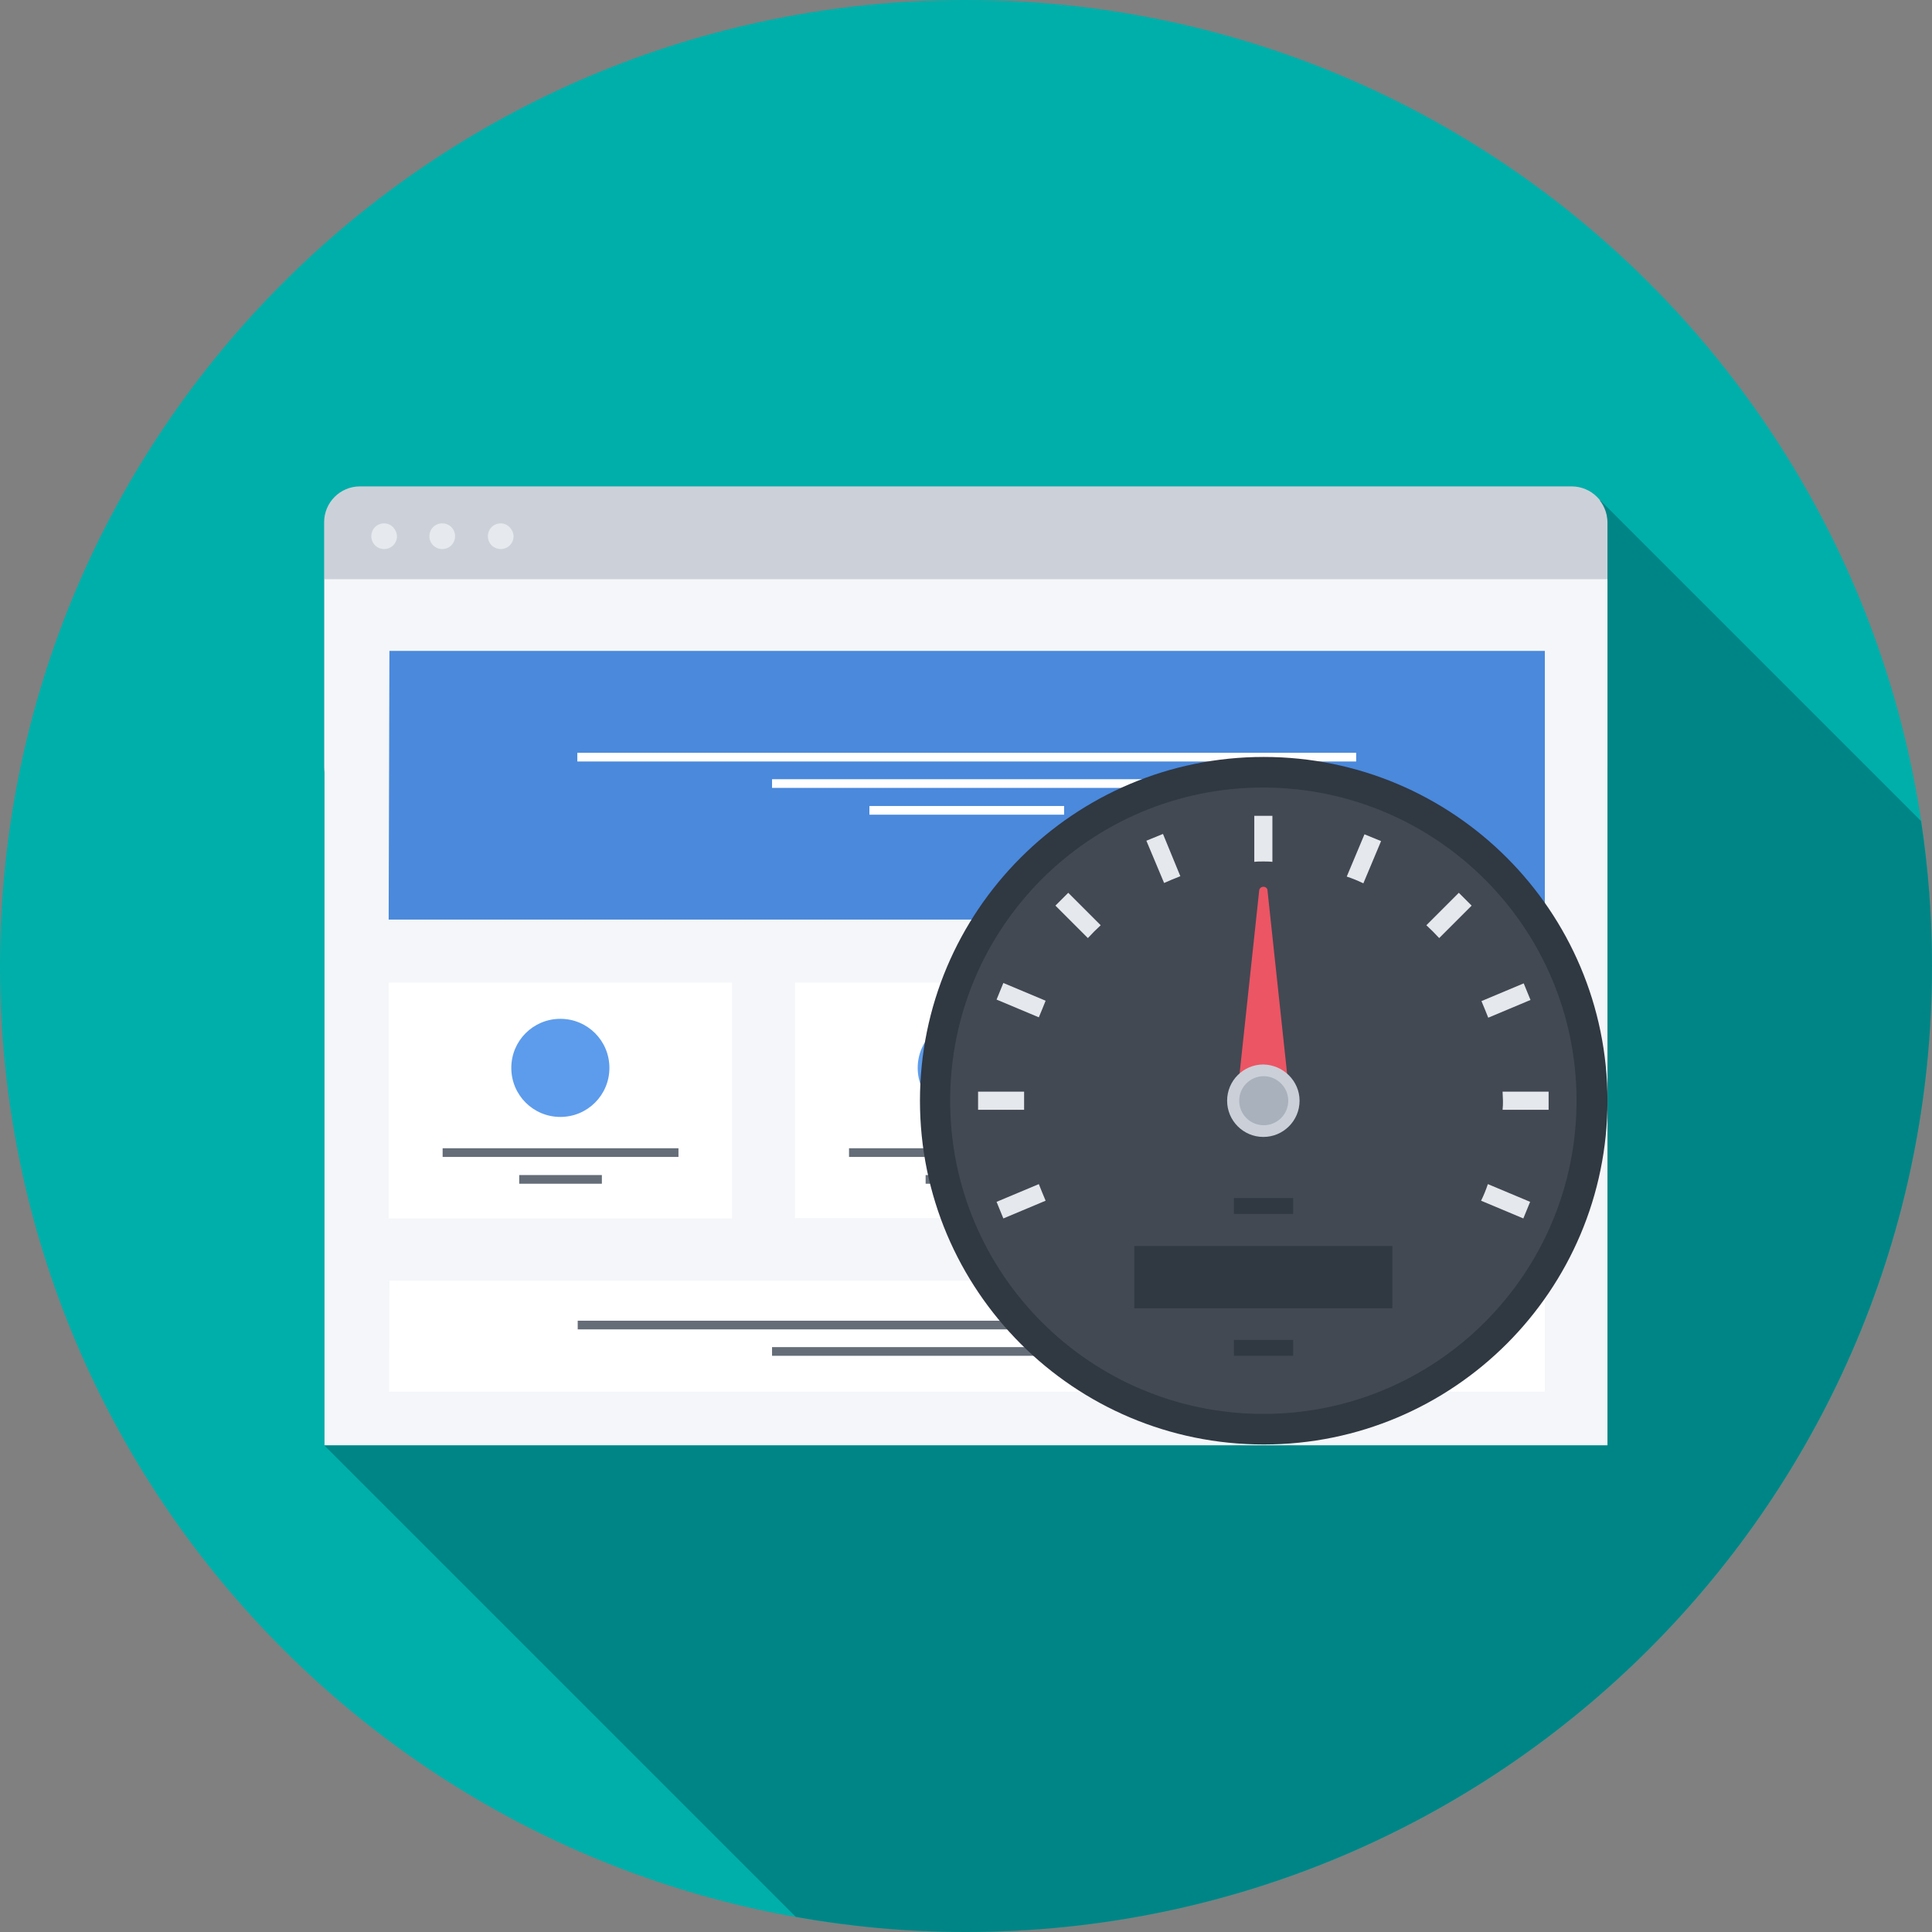 <?xml version="1.0" encoding="utf-8"?>
<!-- Generator: Adobe Illustrator 24.2.1, SVG Export Plug-In . SVG Version: 6.00 Build 0)  -->
<svg version="1.1" id="Слой_1" xmlns="http://www.w3.org/2000/svg" xmlns:xlink="http://www.w3.org/1999/xlink" x="0px" y="0px"
	 viewBox="0 0 512 512" style="enable-background:new 0 0 512 512;" xml:space="preserve">
<rect x="0" y="0" width="512" height="512" fill="#808080" stroke="none"/>
<style type="text/css">
	.st0{fill:#00AFAA;}
	.st1{fill:#CCD1D9;}
	.st2{fill:#F4F6F9;}
	.st3{fill:#E6E9ED;}
	.st4{fill:#4A89DC;}
	.st5{fill:#FFFFFF;}
	.st6{fill:#656D78;}
	.st7{fill:#5D9CEC;}
	.st8{fill:#303842;}
	.st9{fill:#424953;}
	.st10{fill:#E5E8EC;}
	.st11{fill:#EC5564;}
	.st12{fill:#CBD0D8;}
	.st13{fill:#A9B1BC;}
	.st14{opacity:0.5;fill:#005D63;enable-background:new    ;}
</style>
<path class="st0" d="M512,256c0,141.4-114.6,256-256,256C114.6,512,0,397.4,0,256S114.6,0,256,0C397.4,0,512,114.6,512,256z"/>
<g id="Page_Speed">
	<g>
		<path class="st1" d="M426,203.2c0,5.2-4.2,9.5-9.5,9.5l-321.1,0c-5.2,0-9.5-4.2-9.5-9.5l0-64.8c0-5.2,4.2-9.5,9.5-9.5l321.1,0
			c5.2,0,9.5,4.2,9.5,9.5V203.2z"/>
		<polygon class="st2" points="426,153.5 86,153.5 86,383 426,383 		"/>
		<path class="st3" d="M101.8,138.7c-1.9,0-3.4,1.5-3.4,3.4c0,1.9,1.5,3.4,3.4,3.4c1.9,0,3.4-1.5,3.4-3.4
			C105.1,140.2,103.6,138.7,101.8,138.7z"/>
		<path class="st3" d="M117.2,138.7c-1.9,0-3.4,1.5-3.4,3.4c0,1.9,1.5,3.4,3.4,3.4c1.9,0,3.4-1.5,3.4-3.4
			C120.6,140.2,119.1,138.7,117.2,138.7z"/>
		<path class="st3" d="M132.7,138.7c-1.9,0-3.4,1.5-3.4,3.4c0,1.9,1.5,3.4,3.4,3.4c1.9,0,3.4-1.5,3.4-3.4
			C136,140.2,134.5,138.7,132.7,138.7z"/>
		<polygon class="st4" points="103.2,172.5 103,243.7 409.4,243.7 409.4,172.5 		"/>
		<polygon class="st5" points="103.2,339.4 103.1,368.8 409.4,368.8 409.4,339.4 		"/>
		<polygon class="st6" points="359.4,352.3 153.1,352.3 153.1,350 359.4,350 		"/>
		<rect x="204.6" y="357" class="st6" width="103.3" height="2.3"/>
		<g>
			<rect x="318.3" y="260.4" class="st5" width="91" height="62.5"/>
			<path class="st7" d="M376.8,283c0,7.2-5.8,13-13,13c-7.2,0-13-5.8-13-13c0-7.2,5.8-13,13-13C371,270,376.8,275.8,376.8,283z"/>
			<rect x="332.6" y="304.3" class="st6" width="62.5" height="2.3"/>
			<polygon class="st6" points="374.8,313.7 352.9,313.7 352.9,311.4 374.8,311.4 			"/>
		</g>
		<polygon class="st5" points="301.7,322.8 210.7,322.8 210.7,260.4 301.7,260.4 		"/>
		<path class="st7" d="M269.2,283c0,7.2-5.8,13-13,13c-7.2,0-13-5.8-13-13c0-7.2,5.8-13,13-13C263.4,270,269.2,275.8,269.2,283z"/>
		<rect x="225" y="304.3" class="st6" width="62.5" height="2.3"/>
		<rect x="245.3" y="311.4" class="st6" width="21.9" height="2.3"/>
		<g>
			<rect x="103" y="260.4" class="st5" width="91" height="62.5"/>
			<path class="st7" d="M161.5,283c0,7.2-5.8,13-13,13c-7.2,0-13-5.8-13-13c0-7.2,5.8-13,13-13C155.7,270,161.5,275.8,161.5,283z"/>
			<rect x="117.3" y="304.3" class="st6" width="62.5" height="2.3"/>
			<rect x="137.6" y="311.4" class="st6" width="21.9" height="2.3"/>
		</g>
	</g>
	<rect x="153" y="199.5" class="st5" width="206.4" height="2.3"/>
	<rect x="204.6" y="206.5" class="st5" width="103.3" height="2.3"/>
	<polygon class="st5" points="282,215.9 230.4,215.9 230.4,213.6 282,213.6 	"/>
	<g>
		<path class="st8" d="M426,291.7c0,50.3-40.8,91.1-91.1,91.1c-50.3,0-91.1-40.8-91.1-91.1c0-50.3,40.8-91.1,91.1-91.1
			C385.2,200.6,426,241.4,426,291.7z"/>
		<path class="st9" d="M417.8,291.7c0,45.8-37.1,83-83,83c-45.8,0-83-37.1-83-83s37.1-83,83-83C380.7,208.8,417.8,245.9,417.8,291.7
			z"/>
		<g>
			<path class="st10" d="M312.8,232.2l-4.6-11.2l-4.4,1.8l4.7,11.2C309.8,233.4,311.3,232.8,312.8,232.2z"/>
			<path class="st10" d="M291.7,245.2l-8.6-8.6l-3.4,3.4l8.6,8.6C289.4,247.4,290.5,246.3,291.7,245.2z"/>
			<path class="st10" d="M277.1,265.2l-11.2-4.7l-1.8,4.4l11.2,4.7C275.9,268.2,276.5,266.7,277.1,265.2z"/>
			<path class="st10" d="M361.3,234.1l4.7-11.2l-4.4-1.8l-4.7,11.2C358.4,232.8,359.9,233.4,361.3,234.1z"/>
			<path class="st10" d="M381.4,248.6l8.6-8.6l-3.4-3.4l-8.6,8.6C379.2,246.3,380.3,247.4,381.4,248.6z"/>
			<path class="st10" d="M394.4,269.7l11.2-4.7l-1.8-4.4l-11.2,4.7C393.2,266.7,393.8,268.2,394.4,269.7z"/>
			<path class="st10" d="M334.8,228.3c0.8,0,1.6,0,2.4,0.1l0-12.2l-4.8,0l0,12.2C333.2,228.3,334,228.3,334.8,228.3z"/>
			<path class="st10" d="M271.4,291.7c0-0.8,0-1.6,0-2.4l-12.2,0v4.8l12.2,0C271.4,293.3,271.4,292.5,271.4,291.7z"/>
			<path class="st10" d="M275.3,313.8l-11.2,4.7l1.8,4.4l11.2-4.7C276.5,316.8,275.9,315.3,275.3,313.8z"/>
			<path class="st10" d="M392.5,318.2l11.2,4.7l1.8-4.4l-11.2-4.7C393.8,315.3,393.2,316.8,392.5,318.2z"/>
			<path class="st10" d="M398.2,289.3c0,0.8,0.1,1.6,0.1,2.4c0,0.8,0,1.6-0.1,2.4l12.2,0l0-4.8L398.2,289.3L398.2,289.3z"/>
		</g>
		<path class="st11" d="M335.9,236L335.9,236L335.9,236c0-0.6-0.5-1-1.1-1s-1.1,0.5-1.1,1h0l-5.3,49.5l12.8,0L335.9,236z"/>
		<path class="st12" d="M344.4,291.7c0,5.3-4.3,9.6-9.6,9.6c-5.3,0-9.6-4.3-9.6-9.6s4.3-9.6,9.6-9.6
			C340.1,282.2,344.4,286.5,344.4,291.7z"/>
		<path class="st13" d="M341.4,291.7c0,3.6-2.9,6.5-6.5,6.5c-3.6,0-6.5-2.9-6.5-6.5c0-3.6,2.9-6.5,6.5-6.5
			C338.4,285.2,341.4,288.1,341.4,291.7z"/>
		<rect x="300.6" y="330.2" class="st8" width="68.4" height="16.5"/>
		<polygon class="st8" points="342.7,321.7 327,321.7 327,317.5 342.7,317.5 		"/>
		<rect x="327" y="355.1" class="st8" width="15.7" height="4.2"/>
	</g>
</g>
<path class="st14" d="M256.1,512C397.5,511.9,512,397.3,512,256c0-13.1-1-25.9-2.9-38.4l-85-85l-0.1,0.1c1.2,1.6,2,3.6,2,5.8l0,15.1
	l0,229.5H86L210.9,508c14.6,2.6,29.6,4,44.9,4H256.1z"/>
</svg>
